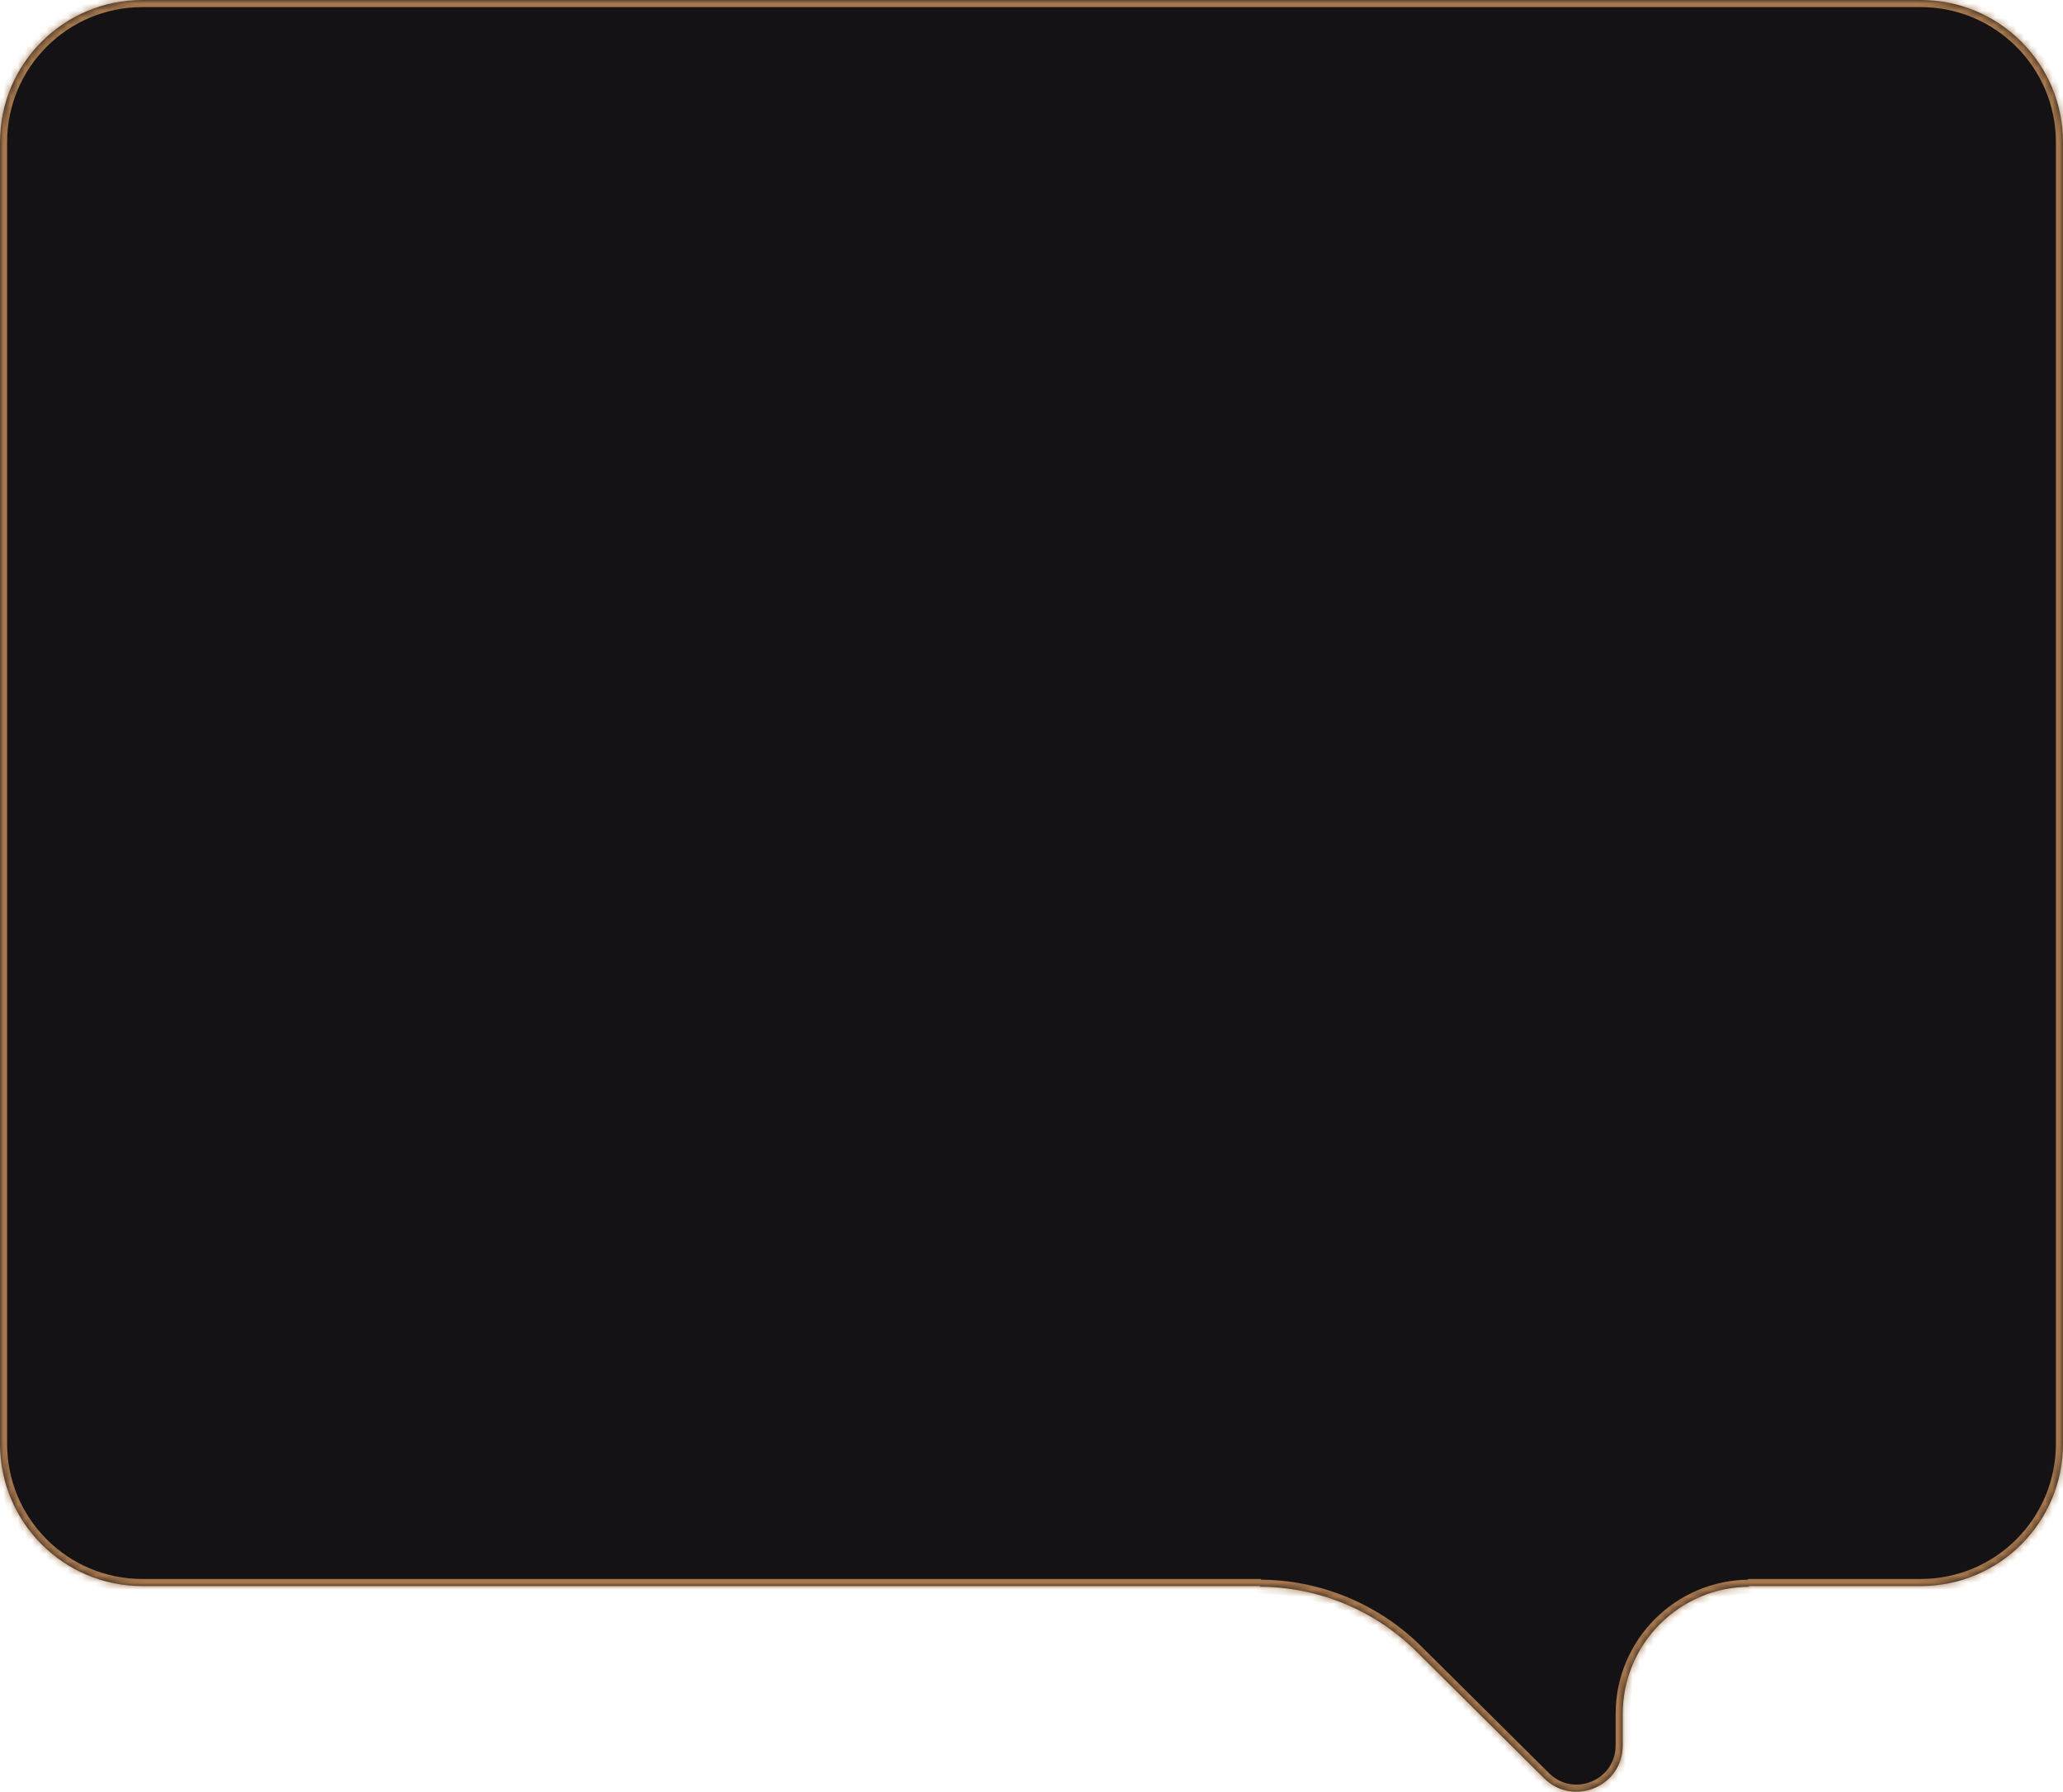 <?xml version="1.0" encoding="UTF-8"?> <svg xmlns="http://www.w3.org/2000/svg" width="290" height="252" viewBox="0 0 290 252" fill="none"><g clip-path="url(#clip0_42_3)"><path fill-rule="evenodd" clip-rule="evenodd" d="M20 0C8.954 0 0 8.954 0 20V203C0 214.046 8.954 223 20 223H177.238L177 223.095C185.287 223.095 193.238 226.371 199.118 232.21L217.049 250.016C221.144 254.082 228.111 251.182 228.111 245.411V240.983C228.111 231.104 236.12 223.095 246 223.095L245.74 223H270C281.046 223 290 214.046 290 203V20C290 8.954 281.046 0 270 0H20Z" fill="#141214"></path><mask id="mask0_42_3" style="mask-type:luminance" maskUnits="userSpaceOnUse" x="0" y="0" width="290" height="252"><path fill-rule="evenodd" clip-rule="evenodd" d="M20 0C8.954 0 0 8.954 0 20V203C0 214.046 8.954 223 20 223H177.238L177 223.095C185.287 223.095 193.238 226.371 199.118 232.21L217.049 250.016C221.144 254.082 228.111 251.182 228.111 245.411V240.983C228.111 231.104 236.12 223.095 246 223.095L245.74 223H270C281.046 223 290 214.046 290 203V20C290 8.954 281.046 0 270 0H20Z" fill="white"></path></mask><g mask="url(#mask0_42_3)"><path d="M177.238 223L177.607 223.929L177.238 222V223ZM177 223.095L176.631 222.165L177 224.095V223.095ZM246 223.095V224.095L246.341 222.155L246 223.095ZM245.74 223V222L245.398 223.94L245.74 223ZM1 20C1 9.507 9.507 1 20 1V-1C8.402 -1 -1 8.402 -1 20H1ZM1 203V20H-1V203H1ZM20 222C9.507 222 1 213.493 1 203H-1C-1 214.598 8.402 224 20 224V222ZM177.238 222H20V224H177.238V222ZM176.869 222.071L176.631 222.165L177.369 224.024L177.607 223.929L176.869 222.071ZM177 224.095C185.023 224.095 192.72 227.267 198.413 232.92L199.822 231.501C193.755 225.476 185.551 222.095 177 222.095V224.095ZM198.413 232.92L216.345 250.726L217.754 249.307L199.822 231.501L198.413 232.92ZM216.345 250.726C221.07 255.418 229.111 252.071 229.111 245.411H227.111C227.111 250.292 221.218 252.746 217.754 249.307L216.345 250.726ZM229.111 245.411V240.983H227.111V245.411H229.111ZM229.111 240.983C229.111 231.656 236.673 224.095 246 224.095V222.095C235.568 222.095 227.111 230.551 227.111 240.983H229.111ZM246.341 222.155L246.081 222.06L245.398 223.94L245.659 224.034L246.341 222.155ZM270 222H245.74V224H270V222ZM289 203C289 213.493 280.493 222 270 222V224C281.598 224 291 214.598 291 203H289ZM289 20V203H291V20H289ZM270 1C280.493 1 289 9.507 289 20H291C291 8.402 281.598 -1 270 -1V1ZM20 1H270V-1H20V1Z" fill="#A7784D"></path></g></g><defs><clipPath id="clip0_42_3"><rect width="290" height="252" fill="white"></rect></clipPath></defs></svg> 